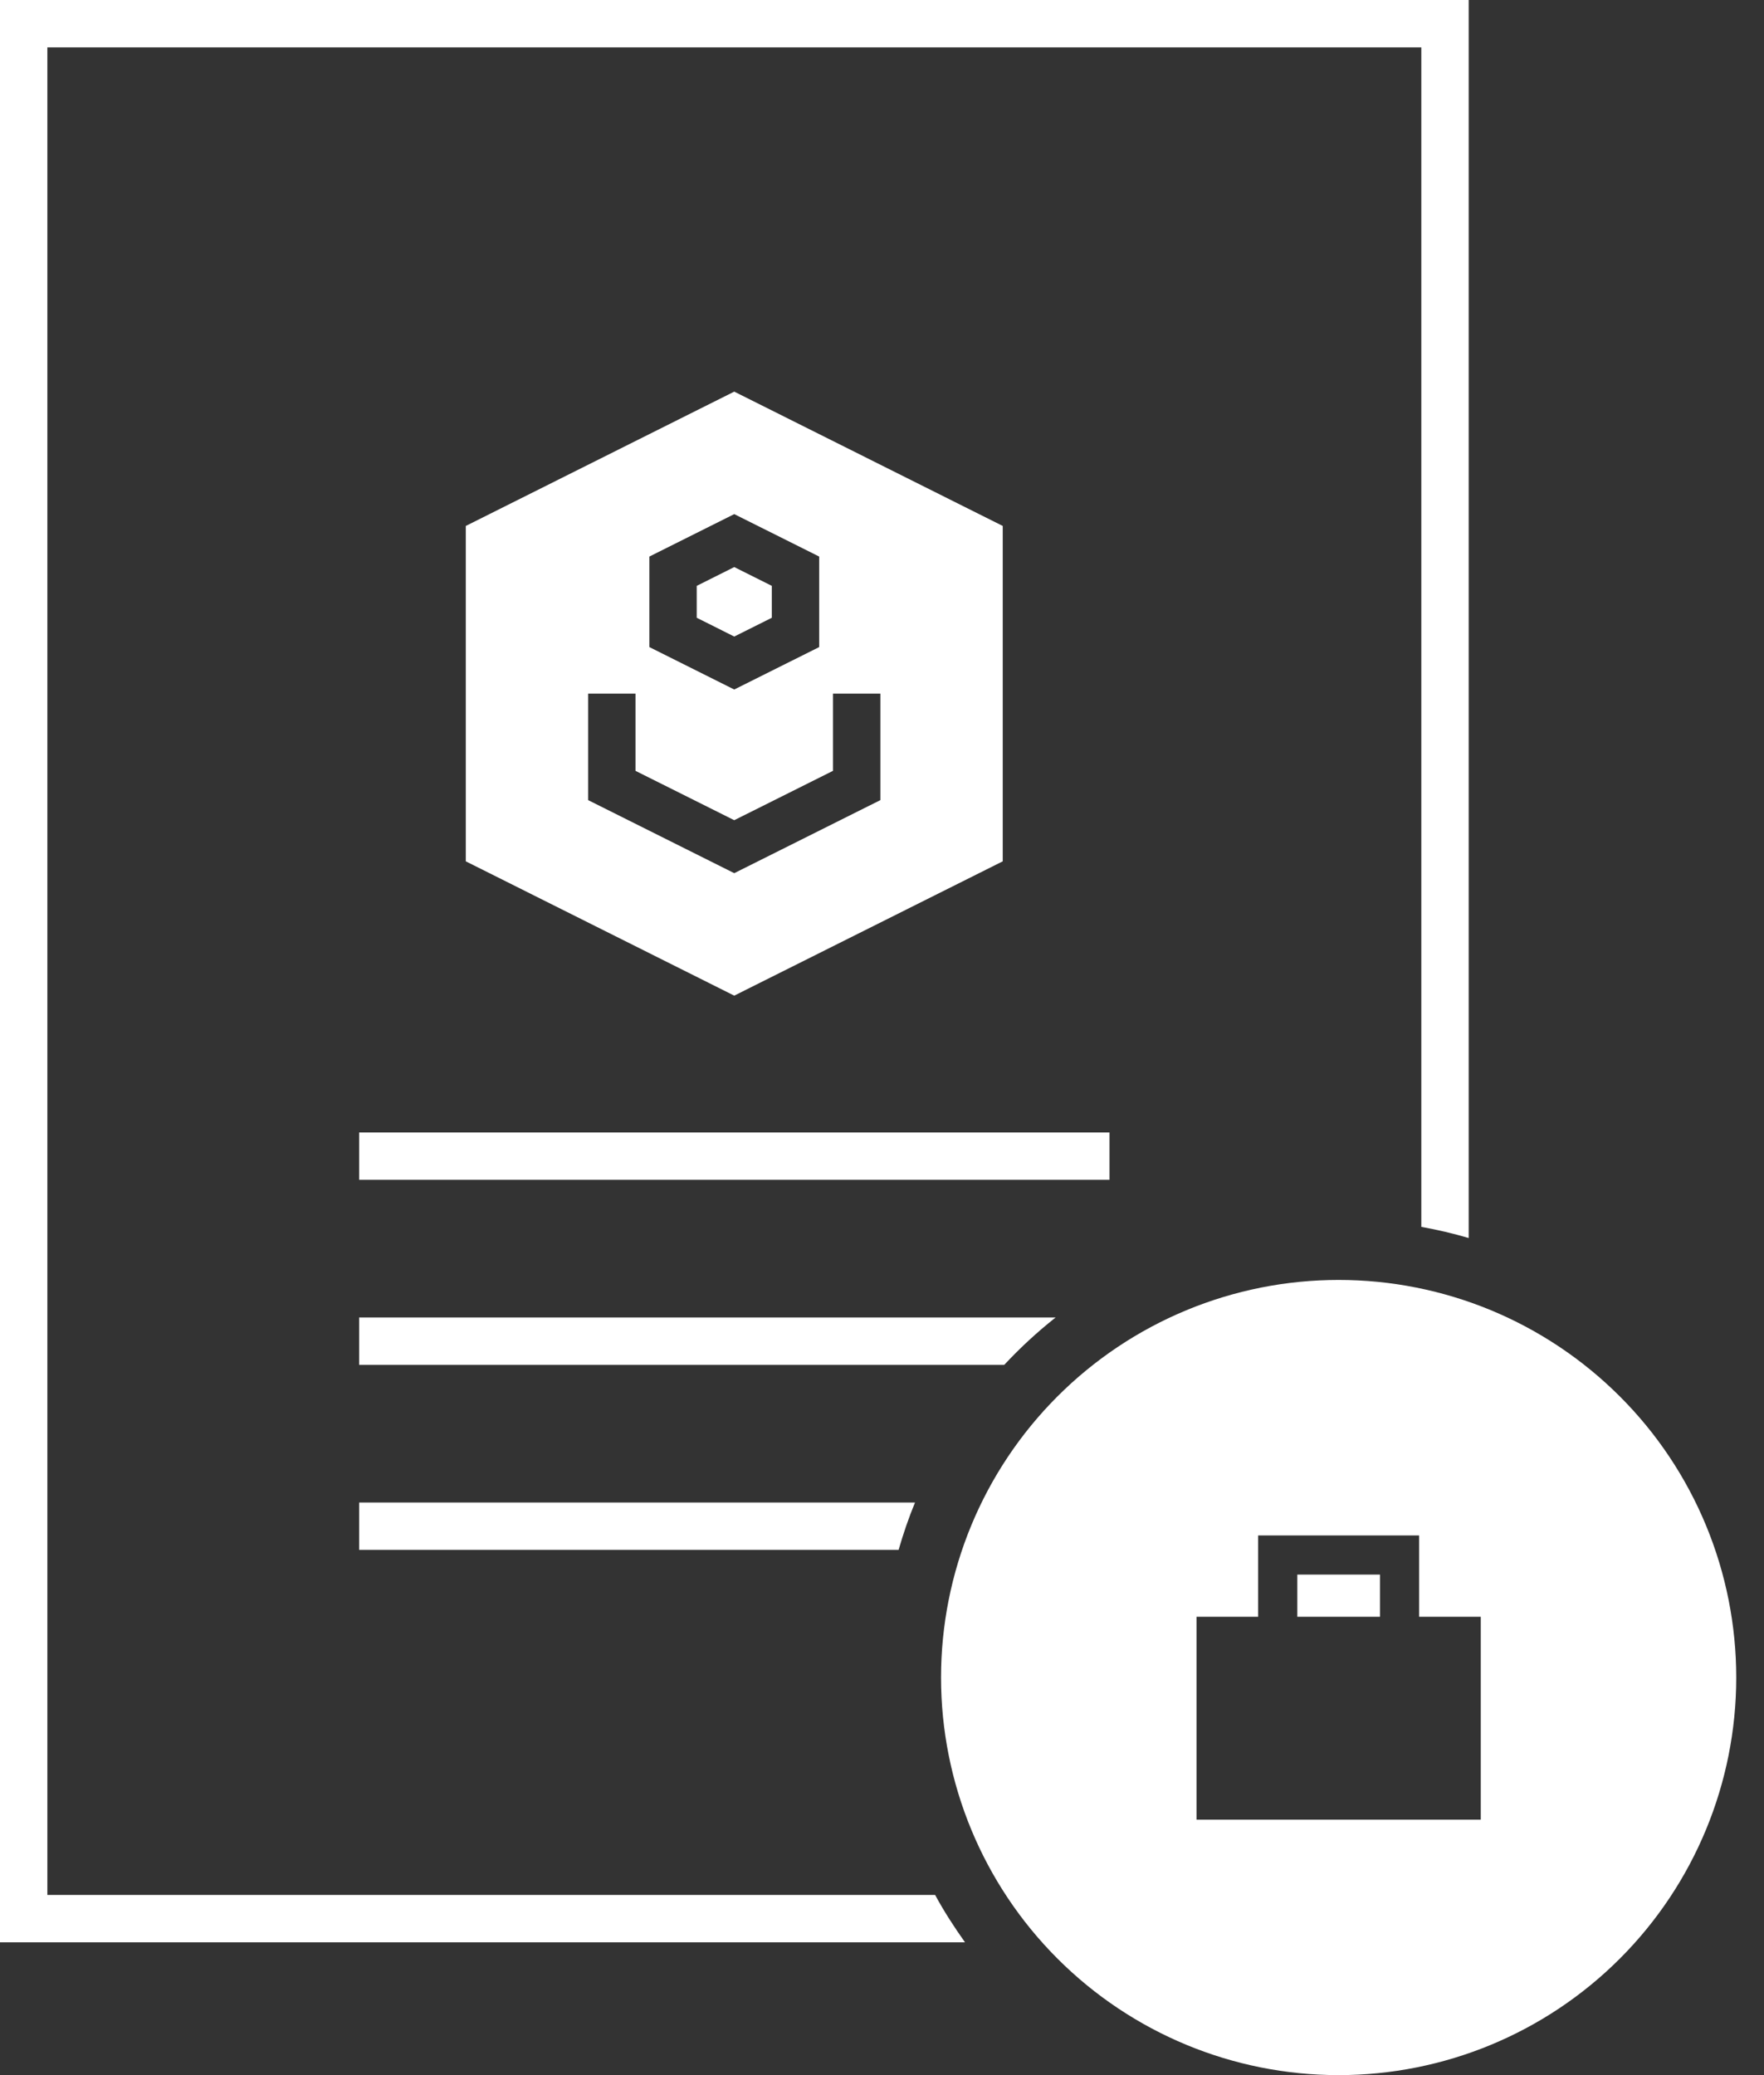 <svg width="34" height="40" viewBox="0 0 34 40" fill="none" xmlns="http://www.w3.org/2000/svg">
<rect x="0" y="0" width="34" height="40" fill="#333333" stroke="none"/>
<path fill-rule="evenodd" clip-rule="evenodd" d="M0 0C0 12.48 0 24.96 0 37.44H18.6C18.392 37.147 18.196 36.845 18.024 36.527H0.913V0.913H27.395V23.649C27.705 23.705 28.01 23.776 28.308 23.864V0H0Z" fill="#ffffff"/>
<path fill-rule="evenodd" clip-rule="evenodd" d="M6.922 21.83C6.922 22.134 6.922 22.438 6.922 22.742H21.385V21.83H6.922Z" fill="#ffffff"/>
<path fill-rule="evenodd" clip-rule="evenodd" d="M6.922 25.396C6.922 25.701 6.922 26.005 6.922 26.309H19.356C19.663 25.98 19.993 25.675 20.346 25.396H6.922Z" fill="#ffffff"/>
<path fill-rule="evenodd" clip-rule="evenodd" d="M6.922 28.963C6.922 29.267 6.922 29.571 6.922 29.875H17.32C17.41 29.564 17.514 29.259 17.636 28.963H6.922Z" fill="#ffffff"/>
<path d="M25.802 24.672C24.795 24.672 23.798 24.87 22.869 25.255C21.939 25.64 21.094 26.205 20.382 26.917C19.671 27.628 19.106 28.473 18.721 29.403C18.336 30.333 18.138 31.33 18.138 32.336C18.138 34.369 18.945 36.318 20.383 37.755C21.82 39.193 23.769 40 25.802 40C27.834 40 29.783 39.193 31.221 37.755C32.658 36.318 33.465 34.369 33.465 32.336C33.465 31.33 33.267 30.333 32.882 29.403C32.497 28.473 31.933 27.628 31.221 26.917C30.509 26.205 29.664 25.64 28.735 25.255C27.805 24.87 26.808 24.672 25.802 24.672ZM24.25 29.597H27.353V31.165H28.541V35.076H23.062V31.165H24.25V29.597ZM25.005 30.352V31.165H26.598V30.352H25.005Z" fill="#ffffff"/>
<path d="M14.152 7.549L8.978 10.138V16.603L14.152 19.192L19.327 16.603V10.138L14.152 7.549ZM14.152 9.91L15.789 10.728V12.473C15.243 12.745 14.698 13.018 14.152 13.291L12.516 12.473V10.728L14.152 9.91ZM14.152 10.931L13.429 11.293V11.908L14.152 12.27L14.876 11.908V11.293L14.152 10.931ZM11.336 13.371H12.249V14.859L14.152 15.81L16.055 14.859V13.371H16.969V15.423L14.152 16.831L11.336 15.423V13.371Z" fill="#ffffff"/>
</svg>
